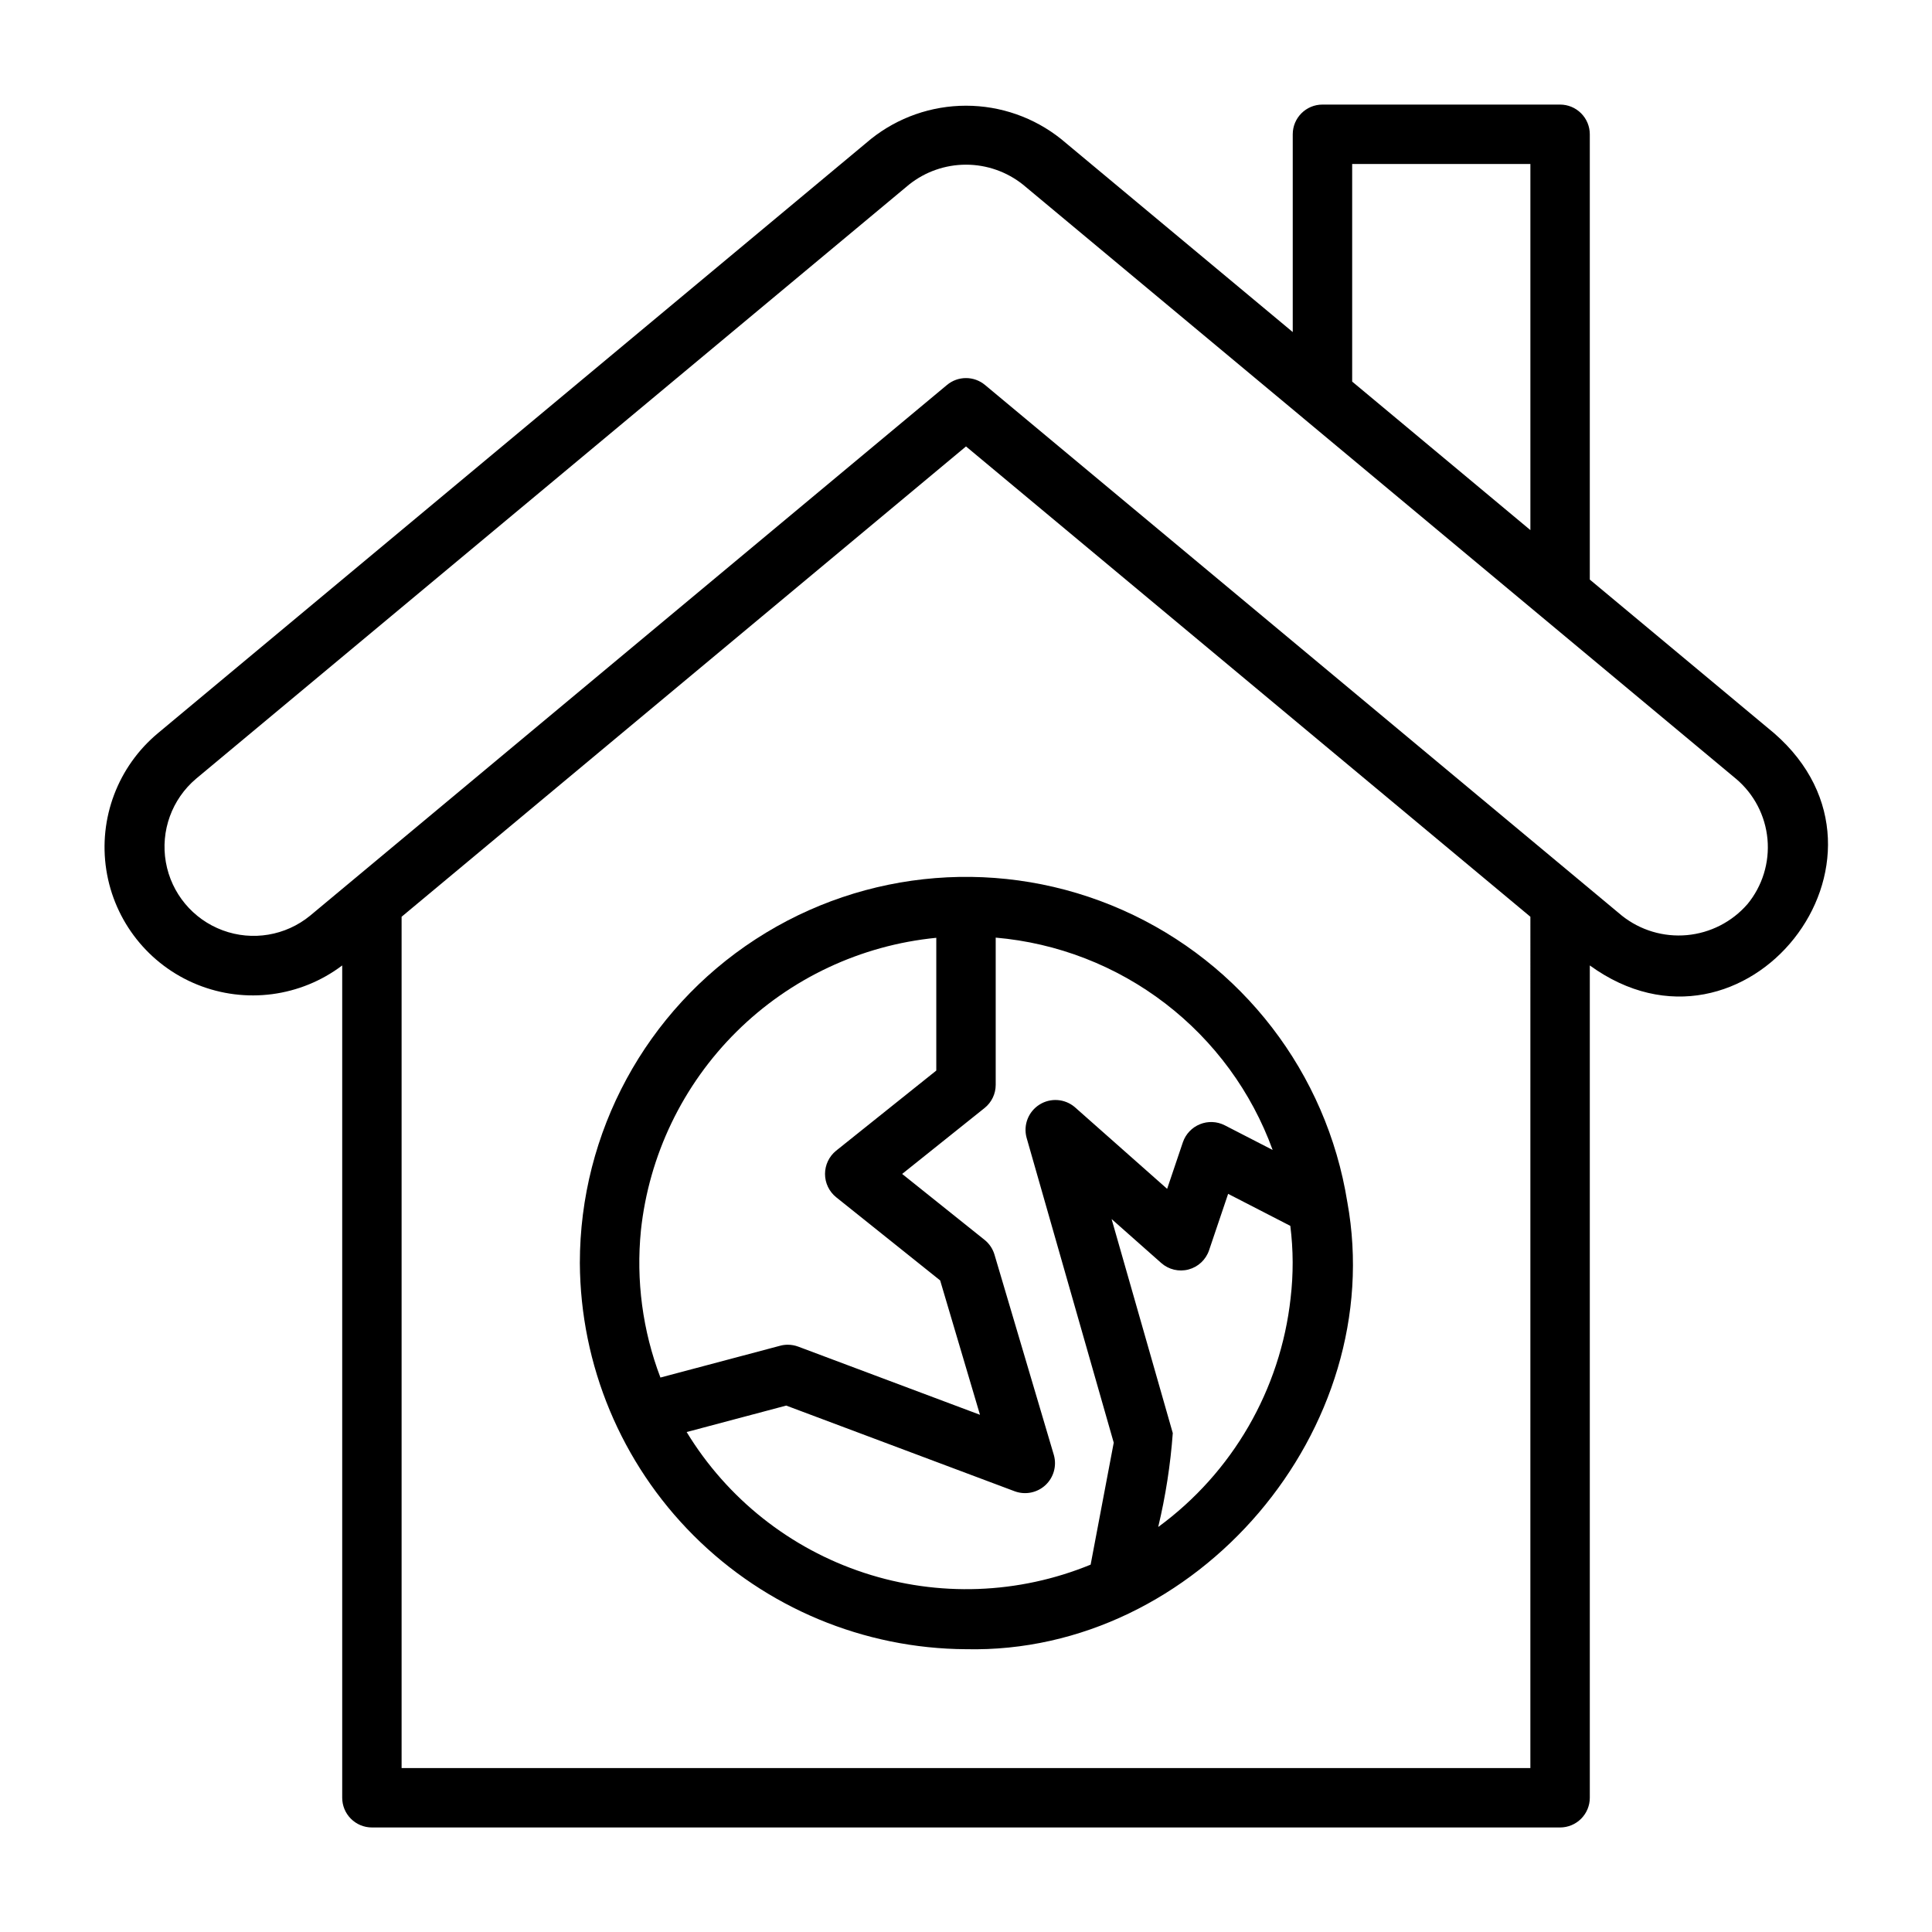 <?xml version="1.0" encoding="UTF-8"?>
<!-- Uploaded to: ICON Repo, www.svgrepo.com, Generator: ICON Repo Mixer Tools -->
<svg fill="#000000" width="800px" height="800px" version="1.1" viewBox="144 144 512 512" xmlns="http://www.w3.org/2000/svg">
 <g>
  <path d="m501.05 462.54c-5.477-34.199-27.875-63.309-59.531-77.359-31.652-14.051-68.266-11.137-97.301 7.742s-46.555 51.164-46.551 85.797c0.148 27.094 10.977 53.039 30.137 72.199 19.16 19.16 45.102 29.988 72.199 30.137 61.219 1.379 112-58.316 101.05-118.52zm-187.21 7.574h0.004c2.133-19.965 11.086-38.578 25.348-52.711 14.258-14.133 32.953-22.918 52.934-24.875v35.18l-26.566 21.254c-1.848 1.508-2.922 3.766-2.922 6.148s1.074 4.641 2.922 6.144l27.59 22.07 10.555 35.609-48.168-18.066c-0.887-0.328-1.824-0.5-2.769-0.5-0.684 0-1.363 0.09-2.019 0.266l-31.73 8.43c-4.723-12.406-6.492-25.742-5.172-38.949zm12.129 53.391 26.387-7.012 60.613 22.734h0.004c2.793 1.004 5.914 0.359 8.086-1.66 2.172-2.023 3.031-5.09 2.231-7.949l-15.742-53.137c-0.461-1.539-1.375-2.902-2.629-3.906l-21.84-17.473 21.84-17.469c1.867-1.492 2.953-3.754 2.953-6.144v-39.012c16.324 1.41 31.902 7.457 44.906 17.422 13.004 9.969 22.887 23.445 28.484 38.844l-12.715-6.543c-2.039-1.031-4.43-1.133-6.547-0.273-2.121 0.859-3.766 2.594-4.516 4.754l-4.18 12.375-24.469-21.656c-2.637-2.246-6.43-2.519-9.359-0.672-2.934 1.848-4.324 5.383-3.434 8.73l23.109 80.863-6.121 32.324c-19.105 7.844-40.387 8.617-60.012 2.176-19.625-6.441-36.309-19.676-47.047-37.316zm160.05-35.465h0.004c-2.684 24.234-15.41 46.23-35.086 60.629 1.957-8.176 3.25-16.496 3.863-24.883l-16.215-56.727 13.16 11.652c1.973 1.746 4.691 2.391 7.242 1.711 2.547-0.68 4.586-2.59 5.43-5.09l5.051-14.949 16.48 8.484v0.004c0.805 6.363 0.828 12.801 0.074 19.168z"/>
  <path d="m614.13 338.28-48.816-40.684v-118.01c0-2.09-0.832-4.09-2.309-5.566-1.477-1.477-3.477-2.305-5.566-2.305h-62.977c-4.348 0-7.871 3.523-7.871 7.871v52.414l-61.391-51.16c-7.156-5.715-16.043-8.828-25.199-8.828-9.16 0-18.047 3.113-25.203 8.828l-188.92 157.44h0.004c-10.629 8.832-15.836 22.605-13.707 36.262 2.125 13.656 11.27 25.191 24.082 30.379 12.809 5.188 27.402 3.262 38.434-5.07v220.57c0 2.09 0.828 4.09 2.305 5.566 1.477 1.477 3.477 2.309 5.566 2.309h314.88c2.09 0 4.09-0.832 5.566-2.309 1.477-1.477 2.309-3.477 2.309-5.566v-220.57c41.105 29.82 87.027-28.367 48.816-61.57zm-111.79-150.82h47.23v97.023l-47.23-39.359zm-251.91 425.09v-225.6l149.57-124.64 149.57 124.64-0.004 225.6zm356.64-228.92c-4.086 4.691-9.824 7.621-16.023 8.188-6.195 0.562-12.367-1.285-17.234-5.164l-168.77-140.63c-2.922-2.438-7.168-2.438-10.086 0l-157.44 131.2h-0.004l-11.328 9.441c-6.492 5.32-15.316 6.797-23.184 3.875-7.871-2.918-13.598-9.797-15.047-18.062s1.598-16.68 8.004-22.102l188.93-157.44h-0.004c4.293-3.426 9.625-5.293 15.117-5.293s10.82 1.867 15.113 5.293l74.301 61.914 0.004 0.008 63.004 52.5 51.625 43.02h0.004c4.785 4.027 7.785 9.781 8.352 16.008 0.566 6.231-1.352 12.43-5.332 17.254z"/>
 </g>
</svg>